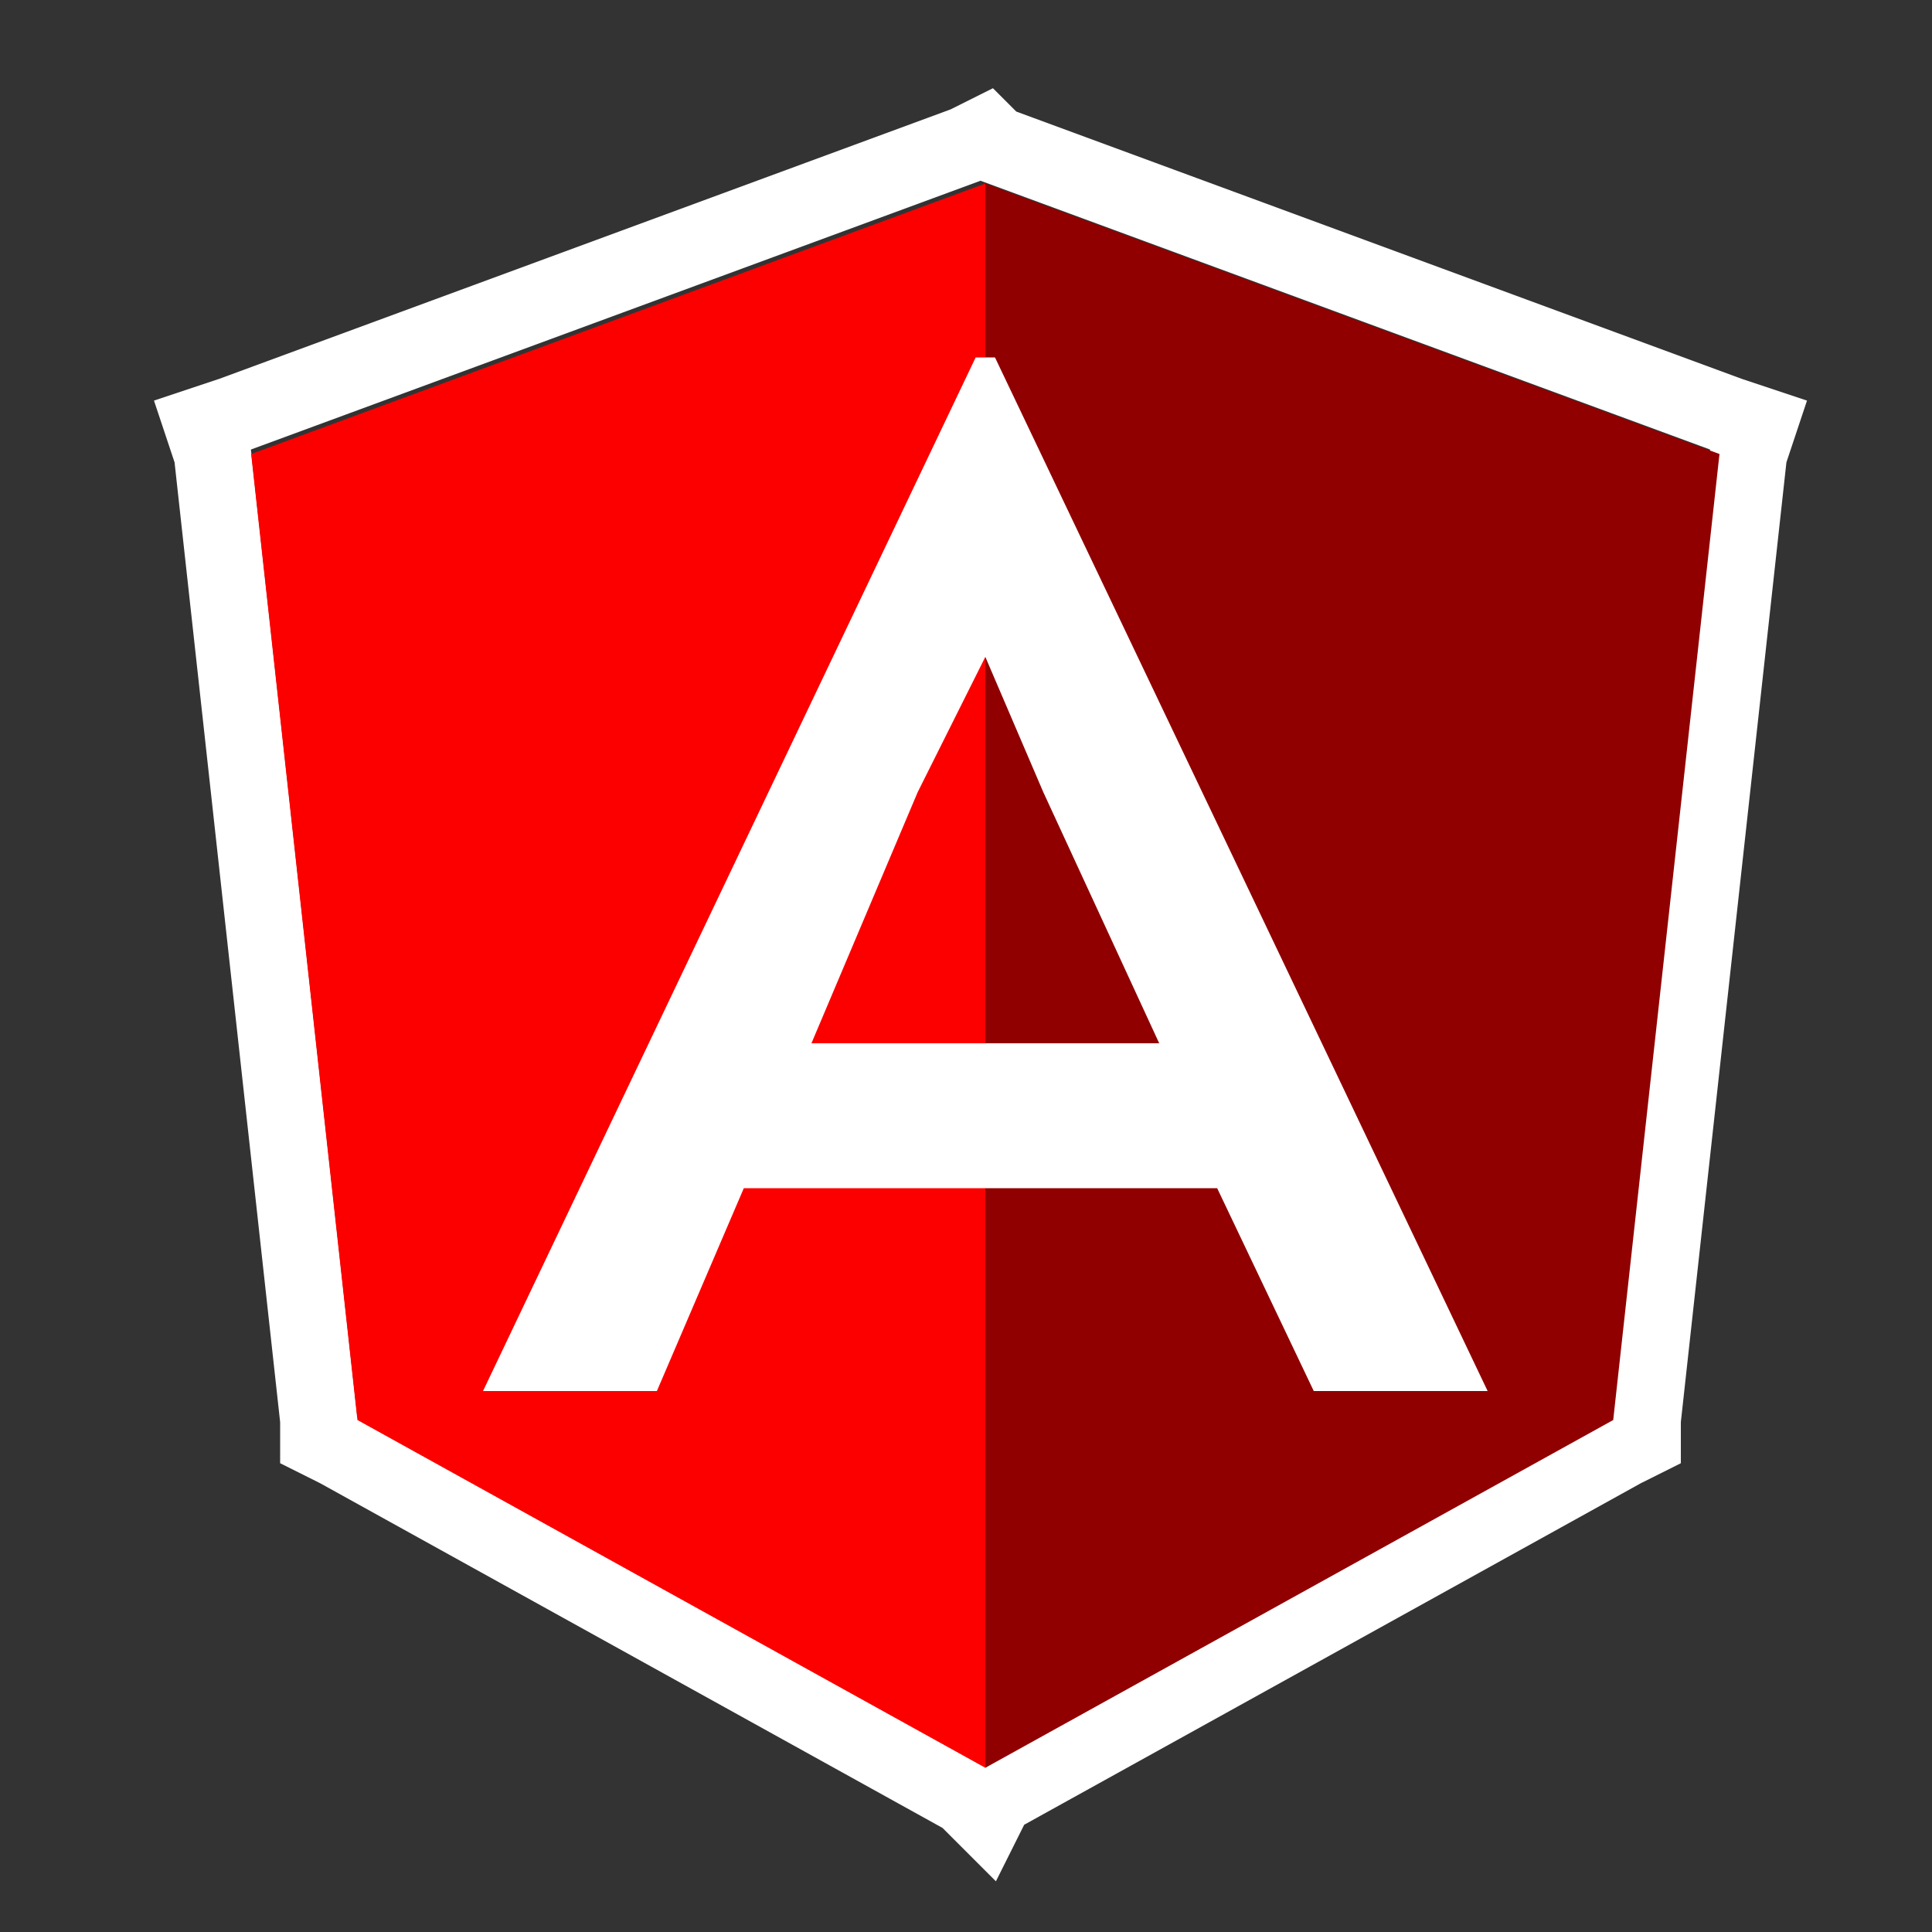 <svg width="200" height="200" fill="none" xmlns="http://www.w3.org/2000/svg">
  <rect width="100%" height="100%" fill="#333333" stroke="none"/>
  <path d="M103 15l-1-1-2 1-76 28-3 1 1 3 11 100v2l2 1 65 36 2 2 1-2 65-36 2-1v-2l11-100 1-3-3-1-76-28z" stroke="#fff" stroke-width="8"/>
  <path d="M26 47l76-28v164l-65-36L26 47z" fill="#FC0000"/>
  <path d="M178 47l-76-28v164l65-36 11-100z" fill="#900000"/>
  <path d="M103 37l51 107h-18l-10-21H77l-9 21H50l51-107h2zm-8 45l-11 26h36l-12-26-6-14-7 14z" fill="#fff"/>
</svg>
